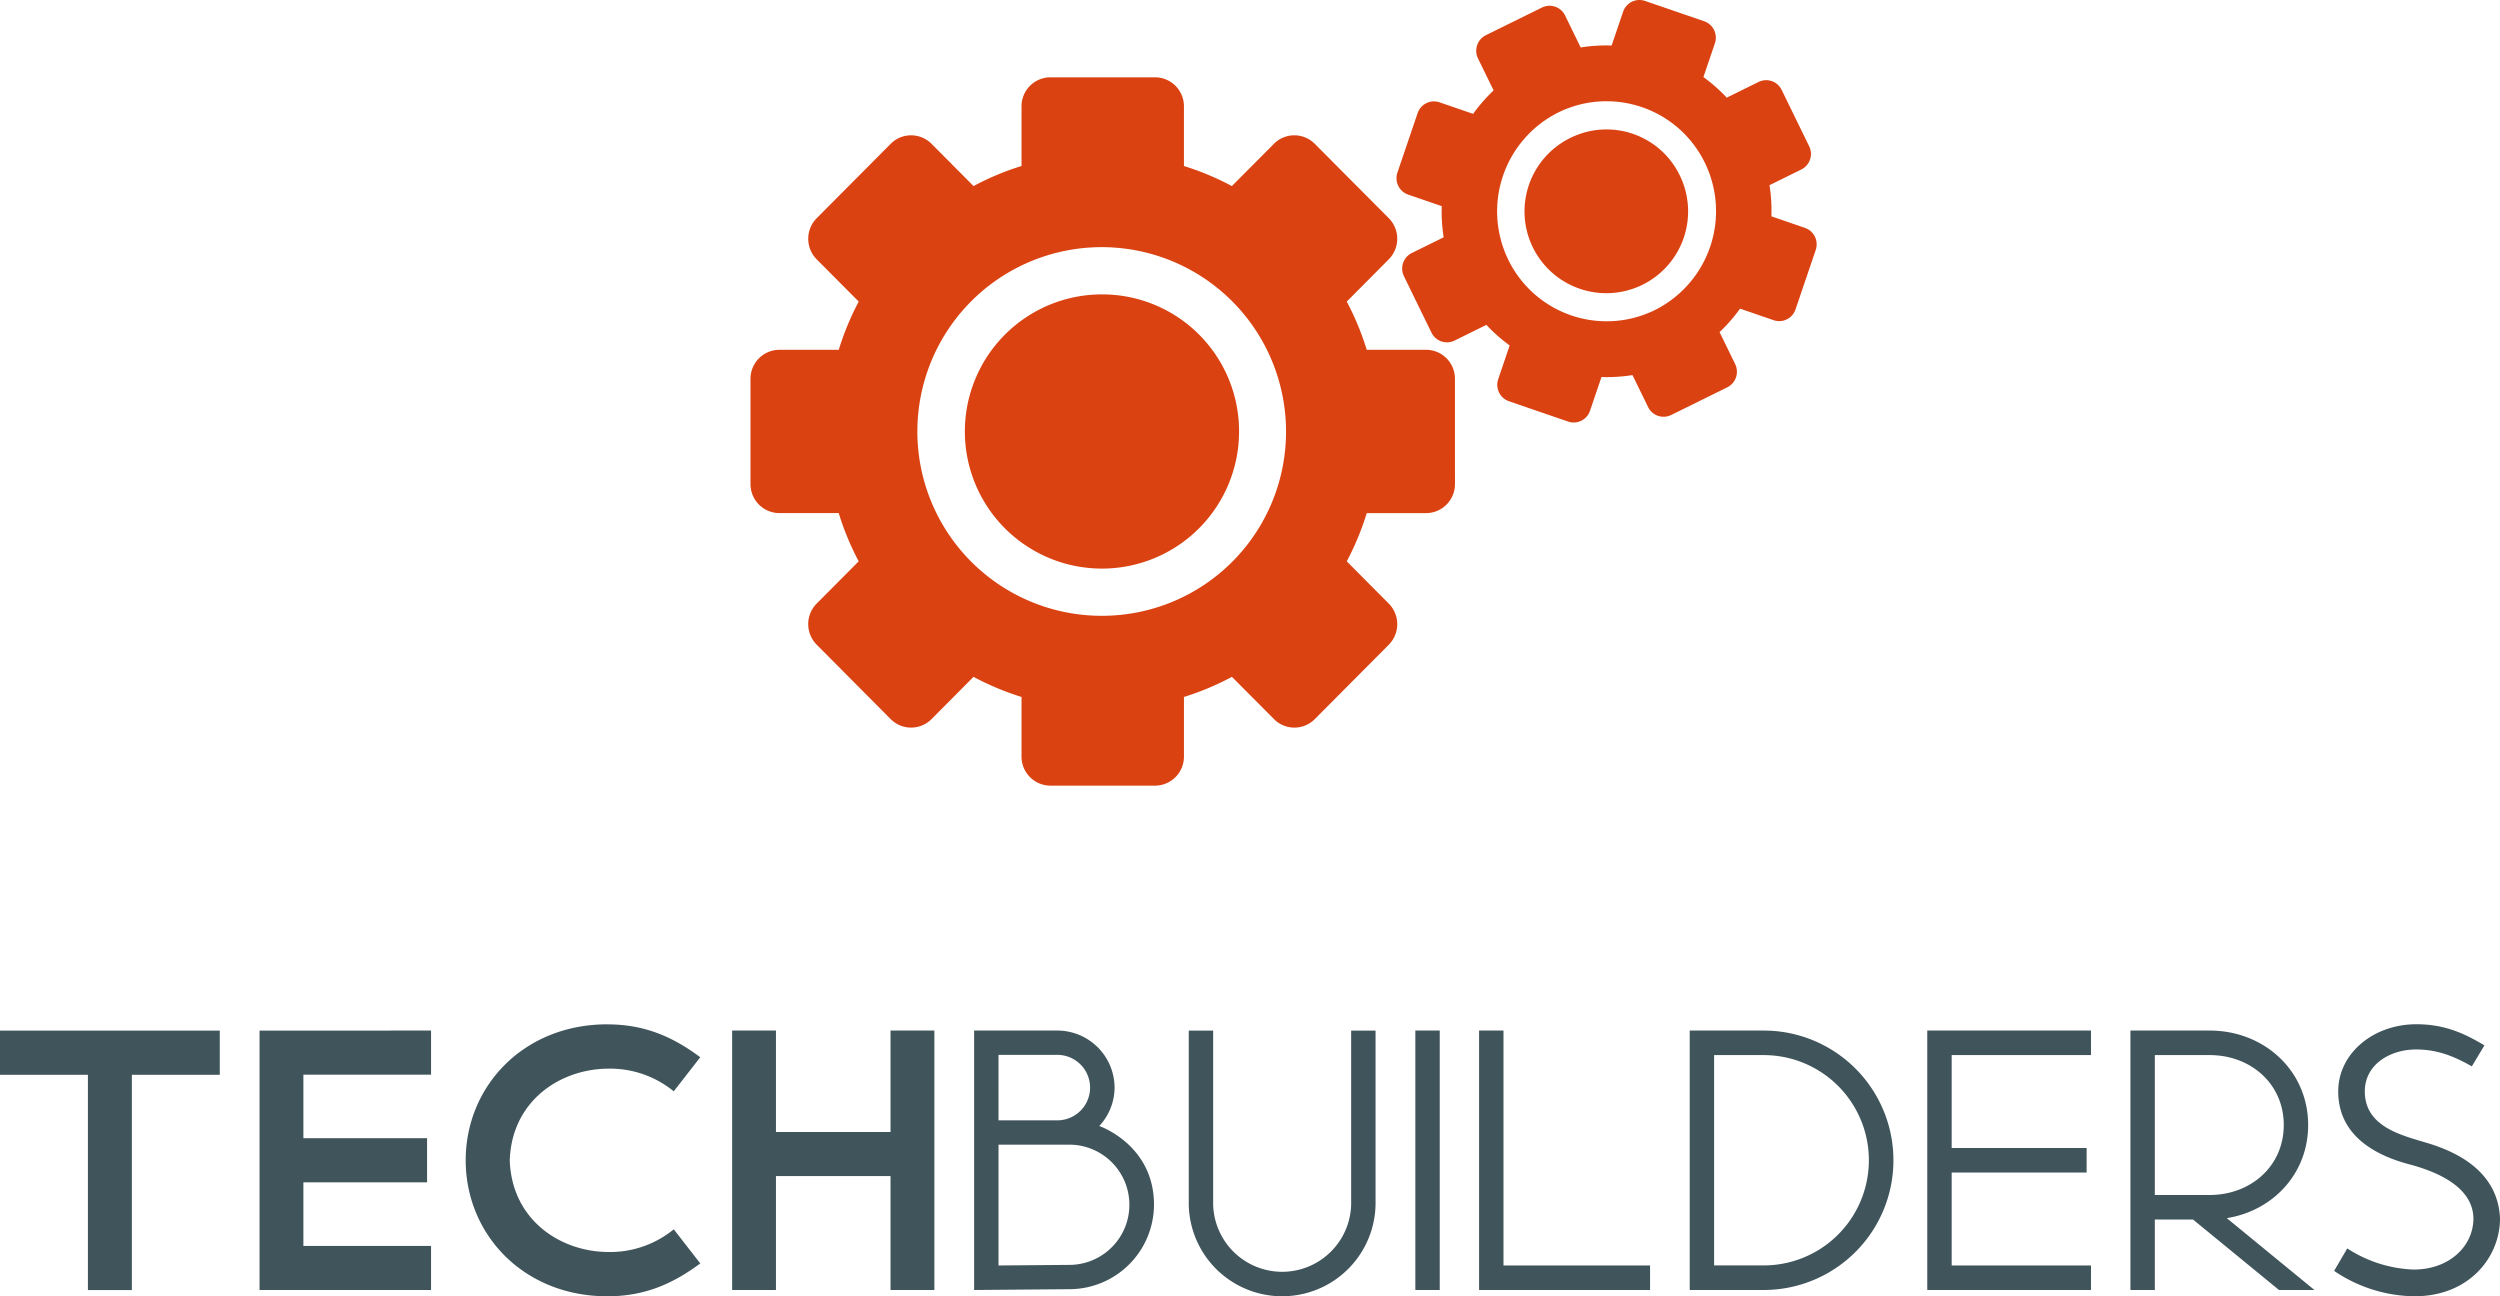 <svg xmlns="http://www.w3.org/2000/svg" width="540" height="280" viewBox="0 0 540 280">
  <g id="Vector_Smart_Object81_copy_2" data-name="Vector Smart Object81 copy 2" transform="translate(-1299.83 -1047.045)">
    <g id="Grupo_7" data-name="Grupo 7">
      <path id="Trazado_10" data-name="Trazado 10" d="M1821.755,1268.283c-9.345,0-16.87,6.35-16.87,14.5,0,9.645,8.18,13.849,15.262,15.732,6.144,1.619,13.826,4.9,13.943,11.691,0,5.979-5.167,11.063-12.912,11.063h-.044a28.093,28.093,0,0,1-14.293-4.565l-2.846,4.849a31.516,31.516,0,0,0,17.35,5.489c11.841,0,18.487-8.45,18.487-16.832-.43-9.784-8.676-14.309-16.453-16.49-5.253-1.586-12.751-3.5-12.751-10.938,0-5.768,5.387-9.049,11.092-9.049,4.568,0,8.157,1.447,12.026,3.651l2.72-4.539c-4.006-2.37-8.3-4.565-14.709-4.565m-56.484,6.666h11.836c8.865,0,16.013,6.188,16.013,15.105s-7.148,15.112-16.013,15.112h-11.836v-30.217Zm-5.271-5.3v56.036h5.271v-15.219h8.246l18.569,15.219h7.655l-18.927-15.516c9.973-1.6,17.573-9.6,17.573-20.114,0-11.784-9.55-20.406-21.279-20.406Zm-43.882,0v56.036h35.362v-5.3h-30.091v-20.068h29.15v-5.3h-29.15v-20.068h30.091v-5.3Zm-46.042,5.3h10.715a22.714,22.714,0,0,1,0,45.428h-10.715Zm-5.267-5.3v56.036h15.982a28.018,28.018,0,0,0,0-56.036Zm-45.5,0v56.036h36.931v-5.3h-31.659v-50.736Zm-13.768,56.036h5.27v-56.036h-5.27Zm-48.942-56.031v37.558a20.178,20.178,0,0,0,40.35,0v-37.558h-5.27v37.558a14.909,14.909,0,0,1-29.809,0v-37.558Zm-41.09,24.638h15.283a12.986,12.986,0,1,1-.008,25.972l-15.275.126Zm0-19.392h12.706a7.071,7.071,0,1,1,0,14.142H1515.51Zm-5.27-5.25v56.036l20.553-.171a18.306,18.306,0,0,0,18.3-18.234c0-12.993-11.823-17.012-11.823-17.012a12.237,12.237,0,0,0,3.307-8.3,12.383,12.383,0,0,0-12.365-12.321Zm-52.272,0v56.036h9.465v-24.606h24.749v24.606h9.47v-56.036h-9.47v21.907h-24.749v-21.907Zm-26.949-1.348c-18.115,0-30.6,13.39-30.6,29.374s12.482,29.37,30.6,29.37c7.991,0,14.091-2.65,20.066-7.1l-5.724-7.365a21.735,21.735,0,0,1-14.324,4.9c-10.451-.135-20.684-7.13-21.1-19.8.411-12.672,10.644-19.666,21.1-19.8a21.733,21.733,0,0,1,14.324,4.894l5.724-7.364c-5.974-4.448-12.074-7.1-20.066-7.1m-75.129,1.348v56.036h37.047v-9.522h-27.577V1302.43h26.716V1292.9h-26.716v-13.732h27.577v-9.523Zm-56.06,0v9.55h18.989v46.486h9.493V1279.2H1347.3v-9.55Z" fill="#40545b"/>
      <path id="Trazado_11" data-name="Trazado 11" d="M1538.019,1180.059a39.815,39.815,0,1,1,39.592-39.812,39.748,39.748,0,0,1-39.592,39.812m76.08-51.187a6.255,6.255,0,0,0-6.239-6.273h-12.818a59.557,59.557,0,0,0-4.312-10.414l9.081-9.131a6.313,6.313,0,0,0,0-8.878l-15.992-16.066a6.214,6.214,0,0,0-8.825,0l-9.08,9.126a59.412,59.412,0,0,0-10.353-4.331V1070.02a6.26,6.26,0,0,0-6.244-6.278h-22.6a6.262,6.262,0,0,0-6.239,6.278V1082.9a59.007,59.007,0,0,0-10.362,4.335l-9.076-9.126a6.217,6.217,0,0,0-8.825,0l-15.982,16.071a6.312,6.312,0,0,0,0,8.878l9.076,9.126A59.8,59.8,0,0,0,1481,1122.6h-12.823a6.258,6.258,0,0,0-6.239,6.273V1151.6a6.258,6.258,0,0,0,6.239,6.274h12.818a59.4,59.4,0,0,0,4.312,10.419l-9.076,9.126a6.3,6.3,0,0,0,0,8.874l15.983,16.075a6.218,6.218,0,0,0,8.829,0l9.07-9.121a59.311,59.311,0,0,0,10.367,4.34v12.88a6.258,6.258,0,0,0,6.239,6.277h22.6a6.259,6.259,0,0,0,6.244-6.277v-12.88a59.159,59.159,0,0,0,10.366-4.34l9.076,9.121a6.212,6.212,0,0,0,8.825,0l15.982-16.066a6.306,6.306,0,0,0,0-8.874l-9.081-9.13a59.5,59.5,0,0,0,4.316-10.42h12.818a6.224,6.224,0,0,0,4.411-1.838,6.313,6.313,0,0,0,1.828-4.44Z" fill="#db4212"/>
      <path id="Trazado_12" data-name="Trazado 12" d="M1538.018,1110.633a29.614,29.614,0,1,0,29.45,29.614,29.564,29.564,0,0,0-29.45-29.614" fill="#db4212"/>
      <path id="Trazado_13" data-name="Trazado 13" d="M1657.266,1114.027a23.618,23.618,0,0,1-31.646-10.879,23.866,23.866,0,0,1,10.815-31.817,23.616,23.616,0,0,1,31.646,10.875,23.866,23.866,0,0,1-10.815,31.821m27.4-47.568a3.715,3.715,0,0,0-4.983-1.712l-6.876,3.389a35.5,35.5,0,0,0-5.037-4.444l2.483-7.3a3.791,3.791,0,0,0-.183-2.866,3.743,3.743,0,0,0-2.138-1.892l-12.778-4.39a3.725,3.725,0,0,0-4.734,2.335l-2.479,7.3a35.135,35.135,0,0,0-6.686.414l-3.37-6.908a3.72,3.72,0,0,0-4.989-1.712l-12.119,5.975a3.758,3.758,0,0,0-1.7,5.016l3.37,6.909a35.767,35.767,0,0,0-4.424,5.066l-7.252-2.492a3.722,3.722,0,0,0-4.733,2.33l-4.366,12.844a3.755,3.755,0,0,0,2.322,4.759l7.252,2.492a36.117,36.117,0,0,0,.412,6.728l-6.871,3.389a3.756,3.756,0,0,0-1.707,5.016l5.948,12.186a3.717,3.717,0,0,0,4.983,1.717l6.876-3.393a35.384,35.384,0,0,0,5.033,4.448l-2.479,7.292a3.756,3.756,0,0,0,2.322,4.759l12.778,4.389a3.721,3.721,0,0,0,4.733-2.334l2.474-7.287a35.241,35.241,0,0,0,6.7-.416l3.37,6.9a3.718,3.718,0,0,0,4.987,1.718l12.12-5.98a3.756,3.756,0,0,0,1.7-5.012l-3.37-6.909a35.319,35.319,0,0,0,4.424-5.07l7.256,2.493a3.714,3.714,0,0,0,4.728-2.334l4.365-12.844a3.747,3.747,0,0,0-2.317-4.755l-7.256-2.5a35.8,35.8,0,0,0-.412-6.728l6.87-3.389a3.752,3.752,0,0,0,1.7-5.016Z" fill="#db4212"/>
      <path id="Trazado_14" data-name="Trazado 14" d="M1639.1,1076.8a17.669,17.669,0,1,0,23.54,8.09,17.567,17.567,0,0,0-23.54-8.09" fill="#db4212"/>
    </g>
  </g>
</svg>
